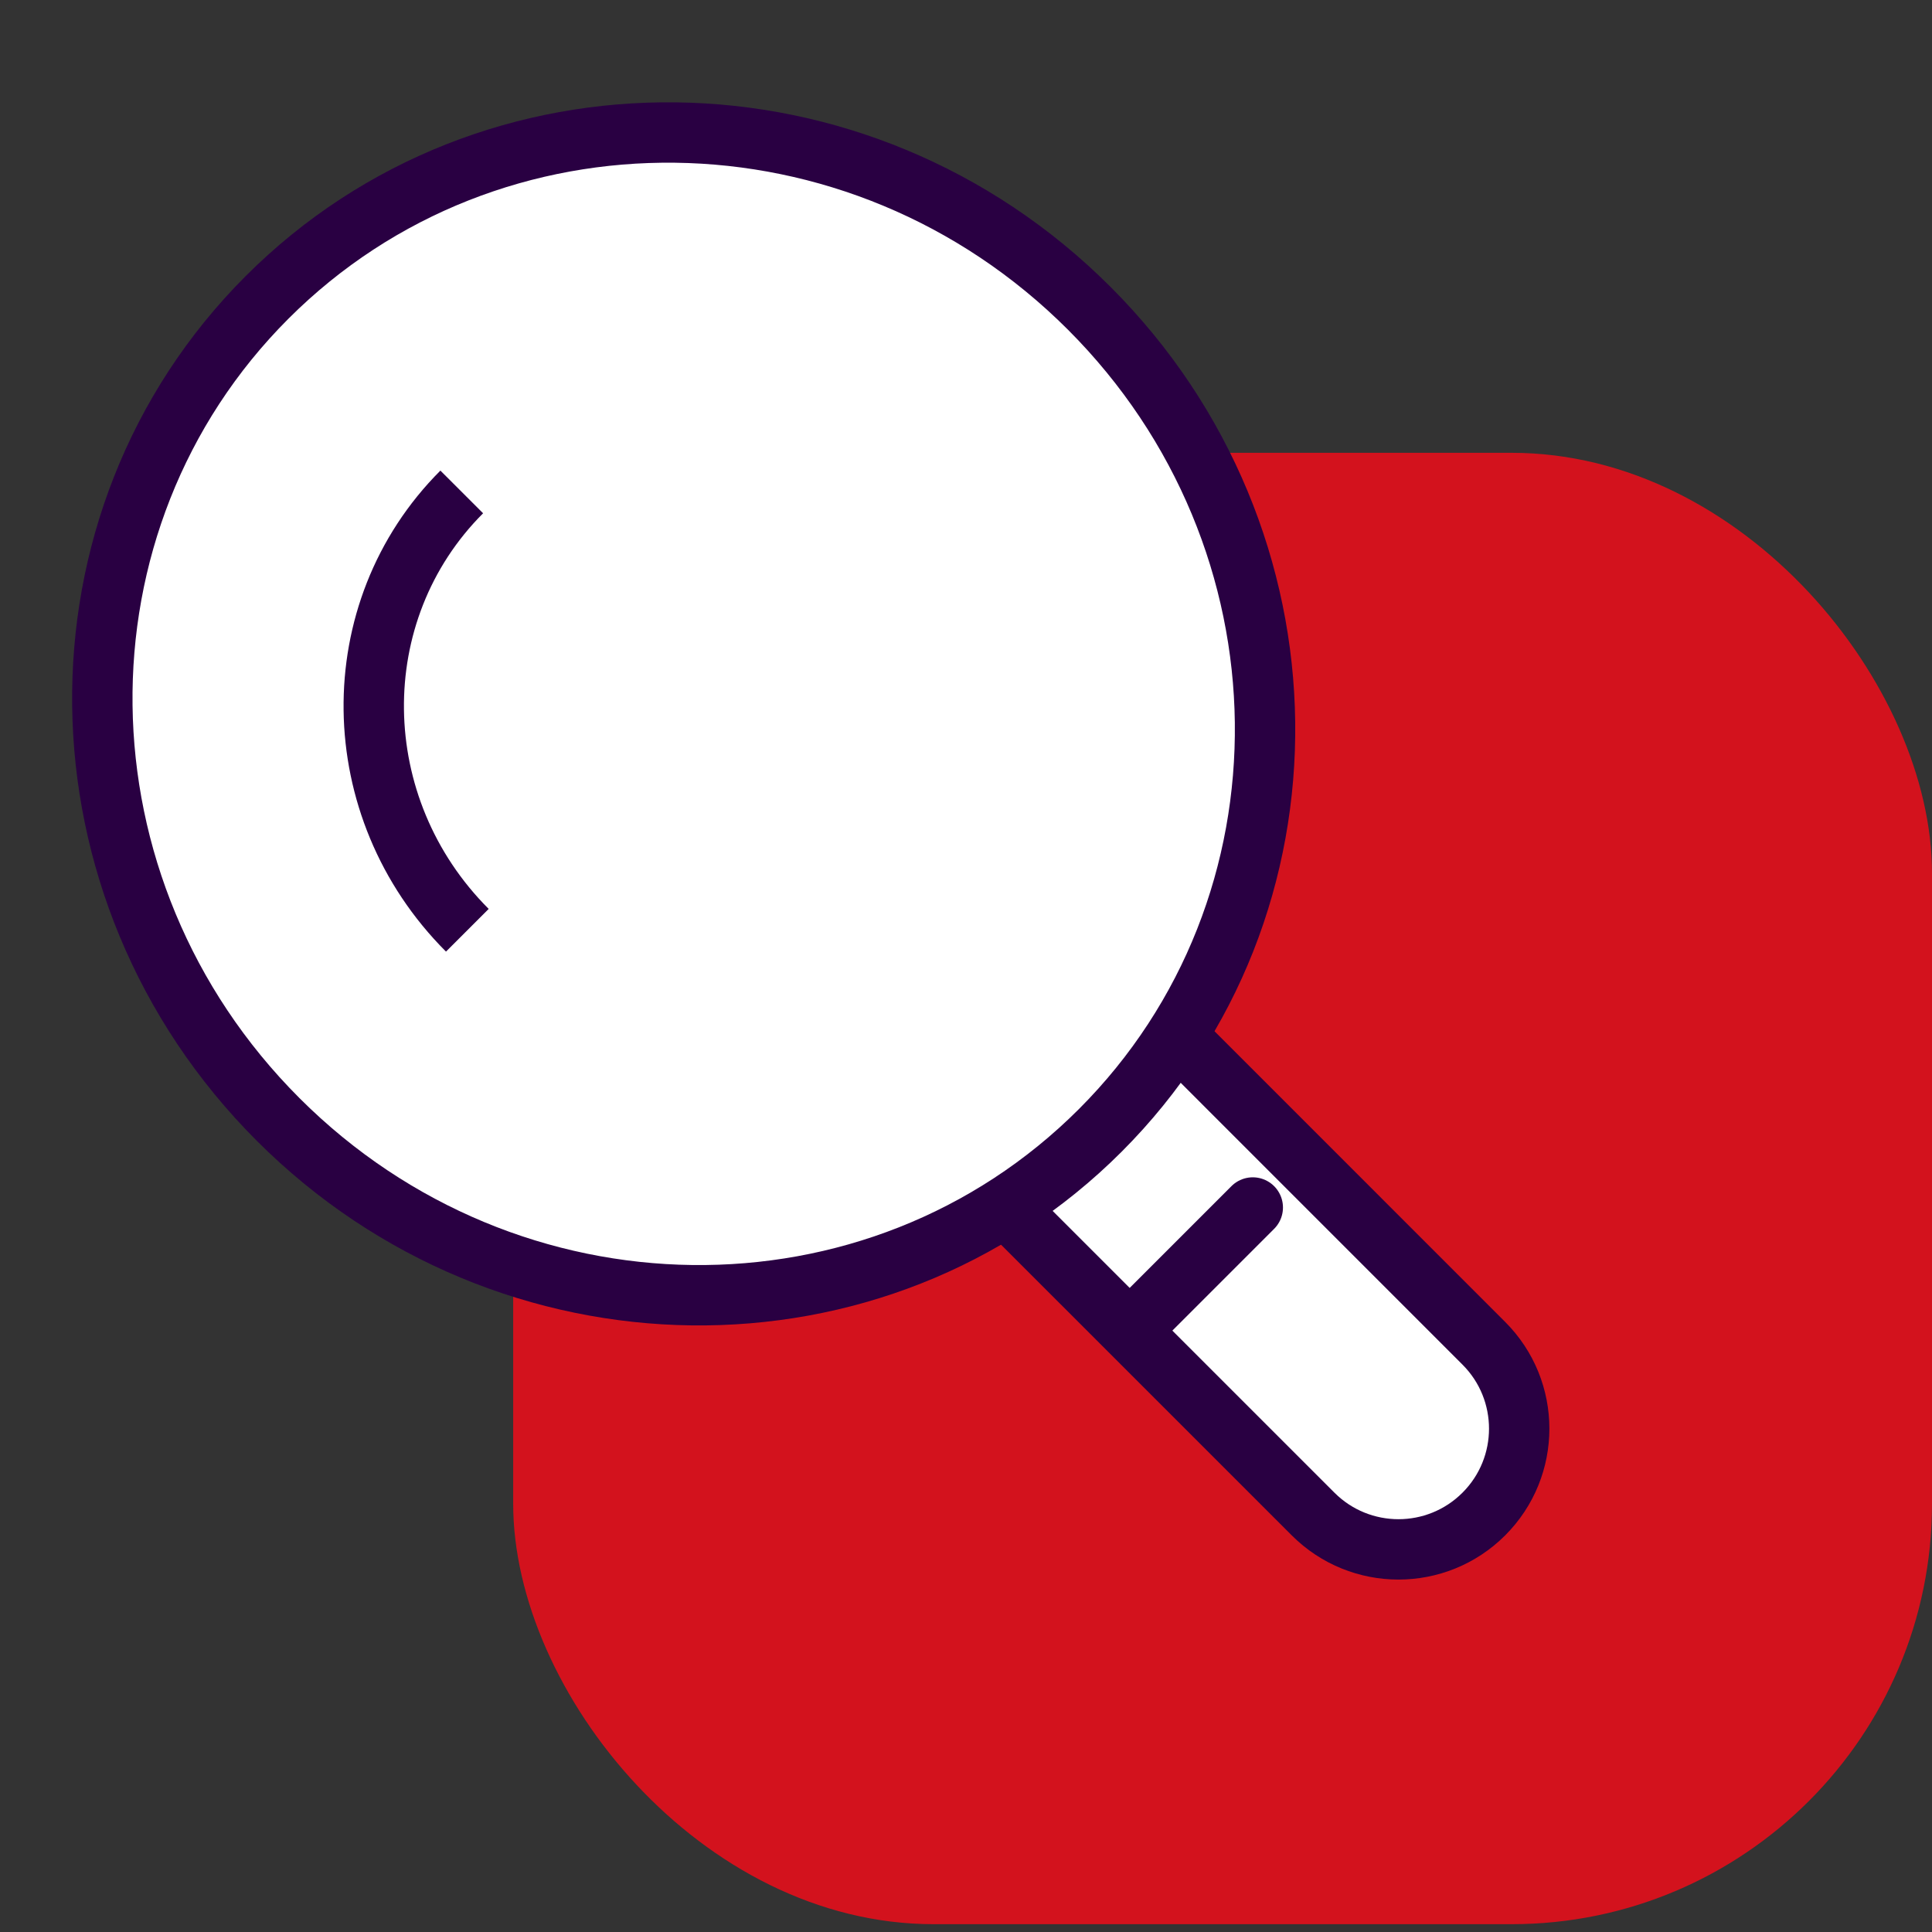 <svg width="64" height="64" viewBox="0 0 64 64" fill="none" xmlns="http://www.w3.org/2000/svg">
<rect x="0" y="0" width="64" height="64" fill="#333333" stroke="none"/>
<g clip-path="url(#clip0_40590_458)">
<rect x="17" y="15" width="47" height="48.741" rx="13.926" fill="#D3121D"/>
<path d="M43 45.5L46.5 42" stroke="#290042" stroke-width="2" stroke-linecap="round" stroke-linejoin="round"/>
<path d="M20.481 32.816C16.421 28.755 16.338 22.255 20.296 18.296" stroke="#290042" stroke-width="2"/>
<path d="M32.891 39.548L38.548 33.891L49.154 44.498C50.716 46.06 50.716 48.592 49.154 50.154C47.592 51.716 45.06 51.716 43.498 50.154L32.891 39.548Z" fill="white" stroke="#290042" stroke-width="2"/>
<path d="M38 43.5L41.5 40" stroke="#290042" stroke-width="2" stroke-linecap="round" stroke-linejoin="round"/>
<path d="M8.849 9.849C16.252 2.446 28.445 2.575 36.083 10.213C43.721 17.851 43.85 30.044 36.447 37.447C29.044 44.85 16.851 44.721 9.213 37.083C1.575 29.445 1.446 17.252 8.849 9.849Z" fill="white" stroke="#290042" stroke-width="2"/>
<path d="M15.481 30.816C11.421 26.755 11.338 20.255 15.296 16.296" stroke="#290042" stroke-width="2"/>
</g>
<defs>
<clipPath id="clip0_40590_458">
<rect width="64" height="64" fill="white"/>
</clipPath>
</defs>
</svg>
